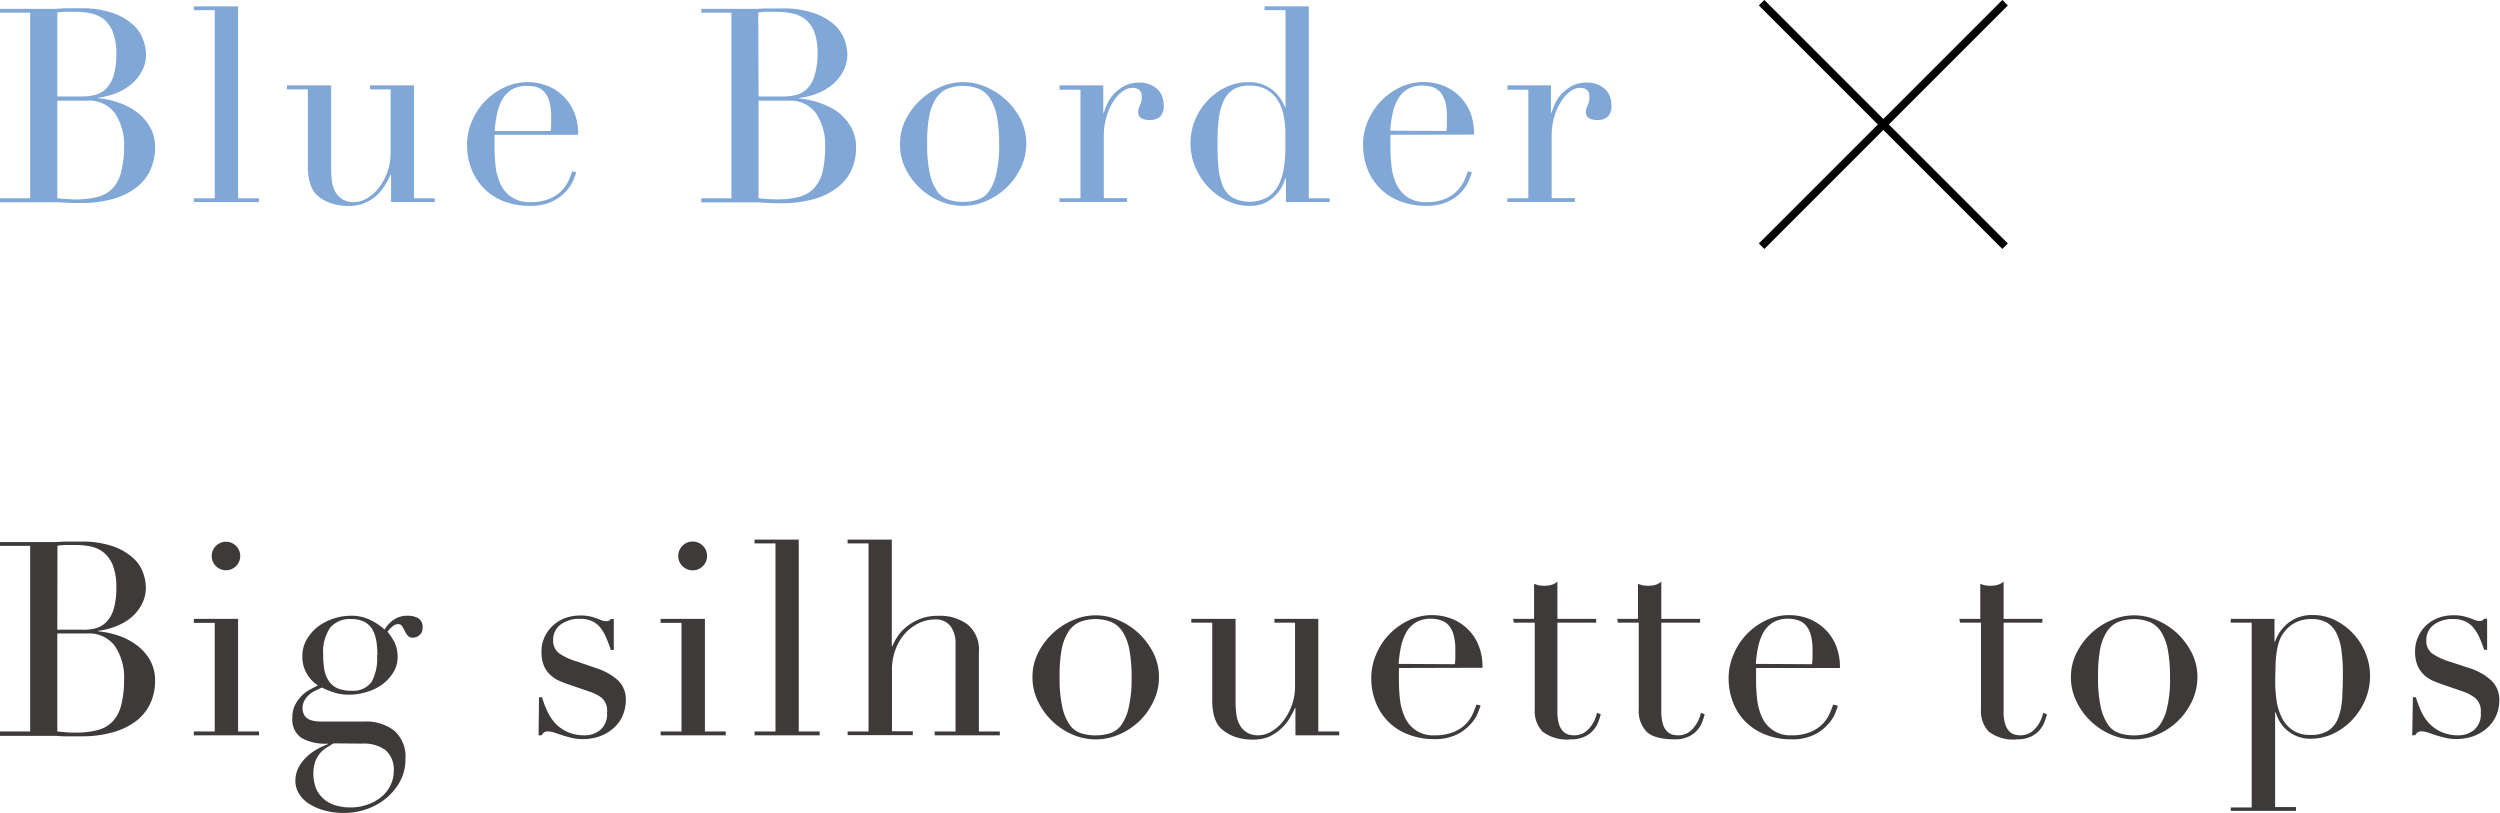 <svg xmlns="http://www.w3.org/2000/svg" viewBox="0 0 322.38 104.82"><defs><style>.cls-1{fill:#80a7d6;}.cls-2{fill:#3e3a39;}.cls-3{fill:none;stroke:#000;stroke-miterlimit:10;}</style></defs><g id="レイヤー_2" data-name="レイヤー 2"><g id="design"><path class="cls-1" d="M0,25.57H3.89V1.63H0V1.14H6.12l1.07,0L8.3,1.07l1.08,0,1,0a12.17,12.17,0,0,1,4.2.62,7.76,7.76,0,0,1,2.59,1.5,4.76,4.76,0,0,1,1.29,1.93A6,6,0,0,1,18.83,7a4.53,4.53,0,0,1-.51,2.13A5.66,5.66,0,0,1,17,10.8,7,7,0,0,1,15,12a8.93,8.93,0,0,1-2.34.59v.07a10.67,10.67,0,0,1,2.57.55,8.64,8.64,0,0,1,2.38,1.22,6.3,6.3,0,0,1,1.73,1.94A5.28,5.28,0,0,1,20,19a6.86,6.86,0,0,1-.6,2.89,6.07,6.07,0,0,1-1.78,2.26,8.92,8.92,0,0,1-3,1.49,15,15,0,0,1-4.24.54l-1,0-1-.05-1.08-.05-1.2,0H0ZM7.39,12.44h3.22a6.23,6.23,0,0,0,1.78-.24,3,3,0,0,0,1.38-.86,4,4,0,0,0,.9-1.66A9.47,9.47,0,0,0,15,7a7.61,7.61,0,0,0-.47-2.92,4.05,4.05,0,0,0-1.23-1.67A4.09,4.09,0,0,0,11.6,1.7a9.62,9.62,0,0,0-1.83-.18l-1.28,0a8,8,0,0,0-1.1.09Zm0,13.13.92.09c.34,0,.83.05,1.46.05a10.92,10.92,0,0,0,2.81-.32,4,4,0,0,0,1.93-1.1,4.7,4.7,0,0,0,1.1-2.08A12.88,12.88,0,0,0,16,19a7.33,7.33,0,0,0-1.19-4.41,4.11,4.11,0,0,0-3.53-1.61H7.39Z"/><path class="cls-1" d="M25,25.57h2.69V1.31H25V.82h5.7V25.57h2.69v.49H25Z"/><path class="cls-1" d="M56.07,26.06H50.43V22.52h-.06a13.14,13.14,0,0,1-.76,1.42,5.79,5.79,0,0,1-1.08,1.3,5.5,5.5,0,0,1-1.51.94,5,5,0,0,1-2,.37,6.8,6.8,0,0,1-2.27-.32,5.84,5.84,0,0,1-1.37-.66c-.16-.12-.34-.26-.54-.44a2.34,2.34,0,0,1-.54-.72,4.38,4.38,0,0,1-.42-1.17,7.42,7.42,0,0,1-.18-1.77V11.53H37V11h5.7V21.79a10.88,10.88,0,0,0,.12,1.68,3.79,3.79,0,0,0,.47,1.35,2.67,2.67,0,0,0,.92.91,2.84,2.84,0,0,0,1.46.33,3.24,3.24,0,0,0,1.6-.46,5,5,0,0,0,1.5-1.29,7.22,7.22,0,0,0,1.14-2,7.36,7.36,0,0,0,.46-2.65V11.53H47.71V11h5.67V25.57h2.69Z"/><path class="cls-1" d="M63.77,17.38c0,.23,0,.47,0,.72s0,.55,0,.92a22.83,22.83,0,0,0,.14,2.42,7.22,7.22,0,0,0,.62,2.27,4.14,4.14,0,0,0,1.4,1.68,4.07,4.07,0,0,0,2.46.67,6,6,0,0,0,2.54-.46,4.67,4.67,0,0,0,1.58-1.1,4.71,4.71,0,0,0,.85-1.31c.19-.44.33-.81.42-1.09l.53.11c-.07.26-.21.62-.4,1.1a5.19,5.19,0,0,1-1,1.44A5.6,5.6,0,0,1,71.17,26a6.46,6.46,0,0,1-2.85.54A9.19,9.19,0,0,1,65.08,26a7.26,7.26,0,0,1-4.25-4.11,8.42,8.42,0,0,1-.6-3.24,7.56,7.56,0,0,1,.62-3,8.21,8.21,0,0,1,1.68-2.58,8.54,8.54,0,0,1,2.5-1.8,7,7,0,0,1,5.18-.33,6,6,0,0,1,2.08,1.14,6.22,6.22,0,0,1,1.61,2.08,7.18,7.18,0,0,1,.65,3.22ZM71,16.89a6,6,0,0,0,.07-.91V15.1a7.16,7.16,0,0,0-.23-2,3.12,3.12,0,0,0-.63-1.22,2.26,2.26,0,0,0-1-.65A3.84,3.84,0,0,0,68,11.08a3.74,3.74,0,0,0-2,.47,3.6,3.6,0,0,0-1.23,1.28,6.63,6.63,0,0,0-.68,1.85,15.3,15.3,0,0,0-.3,2.21Z"/><path class="cls-1" d="M90.44,25.57h3.88V1.63H90.44V1.14h6.12l1.07,0,1.1-.05,1.09,0,1,0a12.09,12.09,0,0,1,4.2.62,7.66,7.66,0,0,1,2.59,1.5,4.79,4.79,0,0,1,1.3,1.93A6,6,0,0,1,109.27,7a4.53,4.53,0,0,1-.51,2.13,5.66,5.66,0,0,1-1.36,1.72,7,7,0,0,1-2,1.19,8.91,8.91,0,0,1-2.35.59v.07a10.74,10.74,0,0,1,2.58.55A8.78,8.78,0,0,1,108,14.42a6.3,6.3,0,0,1,1.73,1.94,5.28,5.28,0,0,1,.66,2.66,6.85,6.85,0,0,1-.59,2.89A6,6,0,0,1,108,24.17a8.74,8.74,0,0,1-3,1.49,14.89,14.89,0,0,1-4.23.54l-1,0-1-.05-1.09-.05-1.19,0H90.44Zm7.38-13.13H101a6.25,6.25,0,0,0,1.79-.24,3,3,0,0,0,1.38-.86,4,4,0,0,0,.89-1.66A9.43,9.43,0,0,0,105.42,7,7.61,7.61,0,0,0,105,4.1a4.05,4.05,0,0,0-1.23-1.67A4.09,4.09,0,0,0,102,1.7a9.64,9.64,0,0,0-1.84-.18l-1.27,0a8.3,8.3,0,0,0-1.11.09Zm0,13.13.93.09c.34,0,.82.05,1.45.05a11,11,0,0,0,2.82-.32,4,4,0,0,0,1.93-1.1,4.7,4.7,0,0,0,1.1-2.08A12.88,12.88,0,0,0,106.4,19a7.33,7.33,0,0,0-1.19-4.41,4.12,4.12,0,0,0-3.54-1.61H97.82Z"/><path class="cls-1" d="M116.06,18.57a6.94,6.94,0,0,1,.75-3.19,8.81,8.81,0,0,1,1.93-2.53,8.92,8.92,0,0,1,2.62-1.67,7.2,7.2,0,0,1,5.71,0,9,9,0,0,1,4.55,4.2,7.19,7.19,0,0,1,0,6.29,8.75,8.75,0,0,1-4.45,4.25,7.51,7.51,0,0,1-6,0,8.48,8.48,0,0,1-2.6-1.72,8.62,8.62,0,0,1-1.84-2.53A7,7,0,0,1,116.06,18.57Zm3.5,0a16.52,16.52,0,0,0,.38,3.95,6.11,6.11,0,0,0,1,2.26,2.87,2.87,0,0,0,1.47,1,6.08,6.08,0,0,0,1.78.25,6.15,6.15,0,0,0,1.79-.25,2.87,2.87,0,0,0,1.47-1,6,6,0,0,0,1-2.26,16,16,0,0,0,.39-3.95,18.35,18.35,0,0,0-.28-3.52,6.64,6.64,0,0,0-.86-2.31,3.35,3.35,0,0,0-1.45-1.28,5.8,5.8,0,0,0-4.13,0,3.35,3.35,0,0,0-1.45,1.28,6.64,6.64,0,0,0-.86,2.31A18.35,18.35,0,0,0,119.56,18.57Z"/><path class="cls-1" d="M136.64,25.57h2.69v-14h-2.69V11h5.63v3.54h.07a7.71,7.71,0,0,1,.46-1.19,5.37,5.37,0,0,1,.87-1.28,5.14,5.14,0,0,1,1.35-1,4,4,0,0,1,1.91-.42,3.53,3.53,0,0,1,1.4.26,3.09,3.09,0,0,1,1,.67,2.43,2.43,0,0,1,.56.92,3.21,3.21,0,0,1,.17,1.05,1.81,1.81,0,0,1-.52,1.54,2,2,0,0,1-1.23.39c-1,0-1.54-.33-1.54-1a1.74,1.74,0,0,1,.07-.51c.05-.13.1-.26.16-.38a3.72,3.72,0,0,0,.16-.44,2.55,2.55,0,0,0,.07-.7c0-.75-.41-1.12-1.23-1.12a2.18,2.18,0,0,0-1.19.42A4.43,4.43,0,0,0,143.62,13a8,8,0,0,0-.91,1.95,8.59,8.59,0,0,0-.37,2.6v8h3v.49h-8.75Z"/><path class="cls-1" d="M163.06.82h5.71V25.57h2.69v.49h-5.63V23h-.07a8.59,8.59,0,0,1-.42,1,4.29,4.29,0,0,1-.82,1.15,4.88,4.88,0,0,1-1.37,1,4.67,4.67,0,0,1-2,.4,6.55,6.55,0,0,1-2.92-.67,8,8,0,0,1-2.44-1.78,8.79,8.79,0,0,1-1.66-2.57,7.79,7.79,0,0,1-.61-3.07,7.91,7.91,0,0,1,.59-3,8.32,8.32,0,0,1,1.61-2.5,8.11,8.11,0,0,1,2.35-1.71,6.42,6.42,0,0,1,2.83-.65,4.85,4.85,0,0,1,3.12.94,5.17,5.17,0,0,1,1.68,2.31h.07V1.31h-2.7ZM157,18c0,1.22,0,2.32.1,3.31a8.48,8.48,0,0,0,.53,2.54,3.36,3.36,0,0,0,1.26,1.61,4.82,4.82,0,0,0,4.64-.07,4.29,4.29,0,0,0,1.38-1.63,7,7,0,0,0,.66-2.22,16.4,16.4,0,0,0,.18-2.38c0-.91,0-1.7,0-2.36a13.59,13.59,0,0,0-.2-1.77,6,6,0,0,0-.38-1.33,5.48,5.48,0,0,0-.6-1.05,4.17,4.17,0,0,0-1.36-1.16,4.5,4.5,0,0,0-2.14-.45,3.74,3.74,0,0,0-2,.49A3.28,3.28,0,0,0,157.8,13a7.26,7.26,0,0,0-.62,2.19A22.55,22.55,0,0,0,157,18Z"/><path class="cls-1" d="M179.3,17.38c0,.23,0,.47,0,.72s0,.55,0,.92a22.83,22.83,0,0,0,.14,2.42,7.22,7.22,0,0,0,.61,2.27,4.22,4.22,0,0,0,1.4,1.68,4.11,4.11,0,0,0,2.47.67,6,6,0,0,0,2.54-.46A4.62,4.62,0,0,0,188,24.5a4.76,4.76,0,0,0,.86-1.31c.18-.44.33-.81.42-1.09l.52.11a9.48,9.48,0,0,1-.4,1.1,5.14,5.14,0,0,1-.94,1.44A5.84,5.84,0,0,1,186.71,26a6.54,6.54,0,0,1-2.86.54,9.17,9.17,0,0,1-3.23-.56,7.24,7.24,0,0,1-4.26-4.11,8.61,8.61,0,0,1-.59-3.24,7.54,7.54,0,0,1,.61-3,8.58,8.58,0,0,1,1.68-2.58,8.68,8.68,0,0,1,2.5-1.8,7.18,7.18,0,0,1,3.08-.68,7.1,7.1,0,0,1,2.1.35,6.13,6.13,0,0,1,2.09,1.14,6.35,6.35,0,0,1,1.61,2.08,7.19,7.19,0,0,1,.64,3.22Zm7.21-.49a6,6,0,0,0,.07-.91V15.1a7.2,7.2,0,0,0-.22-2,3.41,3.41,0,0,0-.63-1.22,2.31,2.31,0,0,0-1-.65,3.9,3.9,0,0,0-1.25-.19,3.77,3.77,0,0,0-2,.47,3.49,3.49,0,0,0-1.22,1.28,6.34,6.34,0,0,0-.68,1.85,12.94,12.94,0,0,0-.3,2.21Z"/><path class="cls-1" d="M194.39,25.57h2.69v-14h-2.69V11H200v3.54h.07a7.71,7.71,0,0,1,.46-1.19,5.37,5.37,0,0,1,.87-1.28,5.14,5.14,0,0,1,1.35-1,4,4,0,0,1,1.91-.42,3.57,3.57,0,0,1,1.4.26,3.2,3.2,0,0,1,1,.67,2.43,2.43,0,0,1,.56.92,3.21,3.21,0,0,1,.17,1.05,1.81,1.81,0,0,1-.52,1.54,2,2,0,0,1-1.23.39c-1,0-1.54-.33-1.54-1a1.74,1.74,0,0,1,.07-.51c.05-.13.1-.26.16-.38a3.72,3.72,0,0,0,.16-.44,2.55,2.55,0,0,0,.07-.7c0-.75-.41-1.12-1.23-1.12a2.18,2.18,0,0,0-1.19.42A4.43,4.43,0,0,0,201.37,13a8,8,0,0,0-.91,1.95,8.59,8.59,0,0,0-.37,2.6v8h3v.49h-8.75Z"/><path class="cls-2" d="M0,94.32H3.89V70.39H0V69.9H6.13l1.06,0,1.11-.06H9.38l1,0a12.19,12.19,0,0,1,4.2.61,7.6,7.6,0,0,1,2.59,1.51,4.66,4.66,0,0,1,1.29,1.92,6,6,0,0,1,.35,1.87,4.54,4.54,0,0,1-.51,2.14A5.78,5.78,0,0,1,17,79.56a7,7,0,0,1-2,1.18,8.57,8.57,0,0,1-2.34.6v.07a11.13,11.13,0,0,1,2.57.54,8.4,8.4,0,0,1,2.38,1.23,6.19,6.19,0,0,1,1.73,1.94A5.28,5.28,0,0,1,20,87.78a6.89,6.89,0,0,1-.6,2.89,6.15,6.15,0,0,1-1.78,2.26,8.91,8.91,0,0,1-3,1.48,14.65,14.65,0,0,1-4.24.54h-1l-1,0q-.52,0-1.08-.06H0ZM7.39,81.2h3.22A5.89,5.89,0,0,0,12.39,81a3,3,0,0,0,1.38-.85,4,4,0,0,0,.9-1.66A9.47,9.47,0,0,0,15,75.78a7.67,7.67,0,0,0-.47-2.93,4,4,0,0,0-1.23-1.66,4.1,4.1,0,0,0-1.68-.74,10.48,10.48,0,0,0-1.83-.17l-1.28,0a8,8,0,0,0-1.1.09Zm0,13.12.92.09a13.43,13.43,0,0,0,1.46.06,10.92,10.92,0,0,0,2.81-.32,4.1,4.1,0,0,0,1.93-1.1A4.76,4.76,0,0,0,15.61,91,12.94,12.94,0,0,0,16,87.71a7.28,7.28,0,0,0-1.19-4.41,4.11,4.11,0,0,0-3.53-1.61H7.39Z"/><path class="cls-2" d="M25,94.32h2.69v-14H25V79.8h5.7V94.32h2.7v.5H25ZM27.3,71.65A1.84,1.84,0,1,1,27.84,73,1.8,1.8,0,0,1,27.3,71.65Z"/><path class="cls-2" d="M37.7,92.54a3.47,3.47,0,0,1,.35-1.63,4.64,4.64,0,0,1,1.94-2c.38-.21.73-.38,1-.53a4.36,4.36,0,0,1-2-3.77,4.14,4.14,0,0,1,.6-2.21,5.67,5.67,0,0,1,1.5-1.66,6.86,6.86,0,0,1,2-1,7.09,7.09,0,0,1,2.12-.34,5.51,5.51,0,0,1,2.71.63,7.72,7.72,0,0,1,1.67,1.15,4.17,4.17,0,0,1,1.13-1.23,3.08,3.08,0,0,1,1.88-.55,2.84,2.84,0,0,1,1.29.29,1.29,1.29,0,0,1,.6,1.28,1.12,1.12,0,0,1-.41.94,1.33,1.33,0,0,1-.82.32.81.81,0,0,1-.7-.28,4.49,4.49,0,0,1-.37-.59,5.76,5.76,0,0,0-.33-.6.57.57,0,0,0-.52-.28,1.13,1.13,0,0,0-.72.3,3.49,3.49,0,0,0-.65.68,7.75,7.75,0,0,1,.81,1.19,4.18,4.18,0,0,1,.49,2.1,3.65,3.65,0,0,1-.53,1.92,5.45,5.45,0,0,1-1.38,1.54,6.44,6.44,0,0,1-2,1,7.66,7.66,0,0,1-2.32.37,6.28,6.28,0,0,1-2.14-.34,12.33,12.33,0,0,1-1.4-.58l-.82.39a3.9,3.9,0,0,0-.81.53,2.79,2.79,0,0,0-.61.75,2,2,0,0,0-.24,1,1.67,1.67,0,0,0,.21.87,1.44,1.44,0,0,0,.54.53,2.75,2.75,0,0,0,.75.24,5,5,0,0,0,.88.07h5.53a6,6,0,0,1,3.9,1.17,4.47,4.47,0,0,1,1.45,3.7,5.89,5.89,0,0,1-.66,2.79,7.49,7.49,0,0,1-1.77,2.19,8.14,8.14,0,0,1-2.54,1.44,8.73,8.73,0,0,1-2.94.5,9.35,9.35,0,0,1-2.5-.31,7.18,7.18,0,0,1-2-.86,4.09,4.09,0,0,1-1.31-1.31,3.15,3.15,0,0,1-.47-1.72A3.81,3.81,0,0,1,38.48,99a5,5,0,0,1,1-1.33,5.86,5.86,0,0,1,1.31-1,9.8,9.8,0,0,1,1.47-.7v-.08a6.13,6.13,0,0,1-3.41-.75A2.87,2.87,0,0,1,37.7,92.54ZM43,95.86l-.93.58a3.33,3.33,0,0,0-.84.75,3.71,3.71,0,0,0-.6,1.07,5.32,5.32,0,0,0,.21,3.61,4,4,0,0,0,1.12,1.33,4.12,4.12,0,0,0,1.53.71,6.26,6.26,0,0,0,1.64.21,6.44,6.44,0,0,0,2.29-.38,5.91,5.91,0,0,0,1.79-1,4.56,4.56,0,0,0,1.15-1.49,4,4,0,0,0,.41-1.75,3.3,3.3,0,0,0-1.07-2.78,4.67,4.67,0,0,0-2.92-.83Zm5.67-11.37a12.87,12.87,0,0,0-.11-1.63,4.84,4.84,0,0,0-.44-1.5,2.55,2.55,0,0,0-1-1.1,3.5,3.5,0,0,0-1.84-.43,3.31,3.31,0,0,0-2.69,1.09,5.53,5.53,0,0,0-.91,3.57,10.81,10.81,0,0,0,.15,1.89,3.84,3.84,0,0,0,.58,1.45,2.62,2.62,0,0,0,1.12.93,4.39,4.39,0,0,0,1.79.31,2.9,2.9,0,0,0,2.59-1.13A6.25,6.25,0,0,0,48.62,84.49Z"/><path class="cls-2" d="M69.51,89.91h.39a11.7,11.7,0,0,0,.63,1.7,6,6,0,0,0,1,1.58,5,5,0,0,0,1.59,1.17,5.26,5.26,0,0,0,2.28.46,3.13,3.13,0,0,0,2-.69,2.64,2.64,0,0,0,.88-2.22A2.24,2.24,0,0,0,77.61,90,5.27,5.27,0,0,0,76,89.18l-2.73-.94c-.35-.12-.73-.27-1.14-.44A4.08,4.08,0,0,1,71,87.06a3.49,3.49,0,0,1-.86-1.2A4.68,4.68,0,0,1,69.83,84a4.21,4.21,0,0,1,.38-1.82,4.7,4.7,0,0,1,1.05-1.47,4.76,4.76,0,0,1,1.59-1,5.75,5.75,0,0,1,2-.34,5.24,5.24,0,0,1,1.24.12c.31.08.59.16.82.24s.44.17.63.25a1.71,1.71,0,0,0,.67.12.61.61,0,0,0,.56-.28h.38v4h-.38c-.17-.51-.35-1-.56-1.49A5.85,5.85,0,0,0,77.47,81a3,3,0,0,0-1.08-.88,3.44,3.44,0,0,0-1.52-.32,4.06,4.06,0,0,0-2.61.76,2.45,2.45,0,0,0-.93,2,2,2,0,0,0,.79,1.7,8.13,8.13,0,0,0,2.33,1.06L77,86.2a7.5,7.5,0,0,1,2.7,1.54,3.39,3.39,0,0,1,1,2.59,5,5,0,0,1-.37,1.86,4.47,4.47,0,0,1-1.09,1.59,5.46,5.46,0,0,1-1.75,1.11,6.41,6.41,0,0,1-2.36.42,6.3,6.3,0,0,1-1.42-.16c-.43-.11-.83-.22-1.19-.33l-1-.34a2.8,2.8,0,0,0-.84-.16.83.83,0,0,0-.56.16,1.44,1.44,0,0,0-.28.34h-.39Z"/><path class="cls-2" d="M85.19,94.32h2.69v-14H85.19V79.8H90.9V94.32h2.69v.5h-8.4Zm2.27-22.67A1.86,1.86,0,1,1,88,73,1.8,1.8,0,0,1,87.46,71.65Z"/><path class="cls-2" d="M97.3,94.32H100V70.07H97.3v-.49H103V94.32h2.7v.5H97.3Z"/><path class="cls-2" d="M109.3,94.32H112V70.07h-2.7v-.49H115V83.33h.07a7.38,7.38,0,0,1,.59-1.13,5.46,5.46,0,0,1,1.14-1.3,6.61,6.61,0,0,1,1.75-1.05,6.34,6.34,0,0,1,2.47-.44,6,6,0,0,1,3.76,1.12,4.24,4.24,0,0,1,1.45,3.58V94.32h2.7v.5h-8.4v-.5h2.69V83a3.67,3.67,0,0,0-.64-2.24,2.36,2.36,0,0,0-2-.88,4.83,4.83,0,0,0-2.13.5,5.6,5.6,0,0,0-1.79,1.36,6.46,6.46,0,0,0-1.2,2.06,7.53,7.53,0,0,0-.44,2.59v7.91h2.69v.5h-8.4Z"/><path class="cls-2" d="M133.14,87.32a6.9,6.9,0,0,1,.75-3.18,9,9,0,0,1,1.93-2.54,8.89,8.89,0,0,1,2.62-1.66,7.2,7.2,0,0,1,5.71,0,9,9,0,0,1,2.62,1.66,9.18,9.18,0,0,1,1.93,2.54,6.9,6.9,0,0,1,.75,3.18,7,7,0,0,1-.7,3.1A8.67,8.67,0,0,1,146.91,93a8.83,8.83,0,0,1-2.61,1.72,7.51,7.51,0,0,1-6,0,8.79,8.79,0,0,1-2.6-1.72,8.67,8.67,0,0,1-1.84-2.54A7,7,0,0,1,133.14,87.32Zm3.5,0a16.62,16.62,0,0,0,.38,4,6.19,6.19,0,0,0,1,2.26,2.93,2.93,0,0,0,1.47,1,6.43,6.43,0,0,0,1.78.25,6.5,6.5,0,0,0,1.79-.25,2.93,2.93,0,0,0,1.47-1,6,6,0,0,0,1-2.26,16,16,0,0,0,.39-4,18.24,18.24,0,0,0-.28-3.51,6.49,6.49,0,0,0-.86-2.31,3.29,3.29,0,0,0-1.45-1.28,5.66,5.66,0,0,0-4.13,0,3.29,3.29,0,0,0-1.45,1.28,6.49,6.49,0,0,0-.86,2.31A18.24,18.24,0,0,0,136.64,87.32Z"/><path class="cls-2" d="M172.69,94.82h-5.64V91.28H167a13,13,0,0,1-.75,1.42A5.53,5.53,0,0,1,165.15,94a5.69,5.69,0,0,1-1.51,1,5.15,5.15,0,0,1-2,.37,6.9,6.9,0,0,1-2.28-.32,5.54,5.54,0,0,1-1.36-.67c-.16-.11-.34-.26-.54-.43a2.84,2.84,0,0,1-.55-.72,5.2,5.2,0,0,1-.42-1.17,8,8,0,0,1-.17-1.77V80.29h-2.7V79.8h5.71V90.55a11.06,11.06,0,0,0,.12,1.68,3.67,3.67,0,0,0,.47,1.34,2.64,2.64,0,0,0,.91.91,2.91,2.91,0,0,0,1.47.34,3.34,3.34,0,0,0,1.6-.46,5.16,5.16,0,0,0,1.5-1.29A7.28,7.28,0,0,0,167,88.41V80.29h-2.66V79.8H170V94.32h2.7Z"/><path class="cls-2" d="M180.39,86.14c0,.23,0,.47,0,.71s0,.56,0,.93a22.5,22.5,0,0,0,.14,2.41,7.36,7.36,0,0,0,.62,2.28A3.94,3.94,0,0,0,185,94.82a6.17,6.17,0,0,0,2.54-.46,4.67,4.67,0,0,0,1.58-1.1,4.62,4.62,0,0,0,.85-1.32q.28-.66.42-1.08l.53.11c-.07.25-.21.62-.4,1.1a5,5,0,0,1-1,1.43,5.6,5.6,0,0,1-1.75,1.26,6.46,6.46,0,0,1-2.85.55,9,9,0,0,1-3.24-.57,7.18,7.18,0,0,1-4.25-4.11,8.41,8.41,0,0,1-.6-3.23,7.64,7.64,0,0,1,.62-3A8.41,8.41,0,0,1,181.65,80a7,7,0,0,1,3.08-.68,7.17,7.17,0,0,1,2.1.34,6.13,6.13,0,0,1,3.69,3.22,7.23,7.23,0,0,1,.65,3.23Zm7.21-.49a6,6,0,0,0,.07-.91v-.88a7.11,7.11,0,0,0-.23-2,3.12,3.12,0,0,0-.63-1.22,2.17,2.17,0,0,0-1-.65,3.84,3.84,0,0,0-1.24-.2,3.65,3.65,0,0,0-2,.48,3.57,3.57,0,0,0-1.23,1.27,6.7,6.7,0,0,0-.68,1.86,15.11,15.11,0,0,0-.3,2.21Z"/><path class="cls-2" d="M195.12,79.8h2.7V75.28a5.43,5.43,0,0,0,.52.18,3.36,3.36,0,0,0,.84.07,3,3,0,0,0,.91-.12,2.33,2.33,0,0,0,.74-.4V79.8h5v.49h-5V91.74a5.4,5.4,0,0,0,.19,1.59,2.38,2.38,0,0,0,.51.94,1.56,1.56,0,0,0,.68.44,2.68,2.68,0,0,0,.72.11,2.46,2.46,0,0,0,2-.9,4.28,4.28,0,0,0,1-2l.49.18a8.86,8.86,0,0,1-.32,1,3.57,3.57,0,0,1-.64,1.06,3.42,3.42,0,0,1-1.14.84,4.1,4.1,0,0,1-1.75.34,5.17,5.17,0,0,1-3.66-1,3.84,3.84,0,0,1-1-2.87V80.29h-2.7Z"/><path class="cls-2" d="M208.53,79.8h2.69V75.28a4.75,4.75,0,0,0,.53.18,3.26,3.26,0,0,0,.84.07,3.09,3.09,0,0,0,.91-.12,2.39,2.39,0,0,0,.73-.4V79.8h5v.49h-5V91.74a5.36,5.36,0,0,0,.2,1.59,2.25,2.25,0,0,0,.5.94,1.53,1.53,0,0,0,.69.44,2.56,2.56,0,0,0,.71.11,2.45,2.45,0,0,0,2-.9,4.28,4.28,0,0,0,1-2l.49.18a8.63,8.63,0,0,1-.31,1,3.61,3.61,0,0,1-.65,1.06,3.32,3.32,0,0,1-1.14.84,4.07,4.07,0,0,1-1.75.34c-1.75,0-3-.34-3.65-1a3.84,3.84,0,0,1-1-2.87V80.29h-2.69Z"/><path class="cls-2" d="M226.45,86.14c0,.23,0,.47,0,.71s0,.56,0,.93a22.5,22.5,0,0,0,.14,2.41,7.36,7.36,0,0,0,.62,2.28A3.94,3.94,0,0,0,231,94.82a6.17,6.17,0,0,0,2.54-.46,4.67,4.67,0,0,0,1.58-1.1,4.62,4.62,0,0,0,.85-1.32q.28-.66.42-1.08L237,91c-.07.25-.21.62-.4,1.1a5,5,0,0,1-1,1.43,5.6,5.6,0,0,1-1.75,1.26,6.46,6.46,0,0,1-2.85.55,9,9,0,0,1-3.24-.57,7.45,7.45,0,0,1-2.57-1.6,7.11,7.11,0,0,1-1.68-2.51,8.41,8.41,0,0,1-.6-3.23,7.64,7.64,0,0,1,.62-3A8.41,8.41,0,0,1,227.71,80a7,7,0,0,1,3.08-.68,7.17,7.17,0,0,1,2.1.34A6.44,6.44,0,0,1,235,80.83a6.33,6.33,0,0,1,1.61,2.08,7.23,7.23,0,0,1,.65,3.23Zm7.21-.49a6,6,0,0,0,.07-.91v-.88a7.11,7.11,0,0,0-.23-2,3.12,3.12,0,0,0-.63-1.22,2.17,2.17,0,0,0-1-.65,3.84,3.84,0,0,0-1.24-.2,3.63,3.63,0,0,0-2,.48,3.49,3.49,0,0,0-1.23,1.27,6.7,6.7,0,0,0-.68,1.86,15.11,15.11,0,0,0-.3,2.21Z"/><path class="cls-2" d="M252.66,79.8h2.7V75.28a4.63,4.63,0,0,0,.52.18,3.36,3.36,0,0,0,.84.07,3,3,0,0,0,.91-.12,2.44,2.44,0,0,0,.74-.4V79.8h5v.49h-5V91.74a5.4,5.4,0,0,0,.19,1.59,2.38,2.38,0,0,0,.51.94,1.56,1.56,0,0,0,.68.44,2.62,2.62,0,0,0,.72.11,2.48,2.48,0,0,0,2-.9,4.28,4.28,0,0,0,1-2l.49.18a8.86,8.86,0,0,1-.32,1,3.57,3.57,0,0,1-.64,1.06,3.52,3.52,0,0,1-1.14.84,4.1,4.1,0,0,1-1.75.34,5.17,5.17,0,0,1-3.66-1,3.84,3.84,0,0,1-1-2.87V80.29h-2.7Z"/><path class="cls-2" d="M267.05,87.32a6.9,6.9,0,0,1,.75-3.18,8.88,8.88,0,0,1,4.55-4.2,7.2,7.2,0,0,1,5.71,0,9,9,0,0,1,2.62,1.66,9.18,9.18,0,0,1,1.93,2.54,6.9,6.9,0,0,1,.75,3.18,7.14,7.14,0,0,1-.7,3.1A8.67,8.67,0,0,1,280.82,93a8.83,8.83,0,0,1-2.61,1.72,7.51,7.51,0,0,1-6,0,8.66,8.66,0,0,1-2.6-1.72,8.49,8.49,0,0,1-1.84-2.54A7,7,0,0,1,267.05,87.32Zm3.5,0a16.62,16.62,0,0,0,.38,4,6.19,6.19,0,0,0,1,2.26,2.93,2.93,0,0,0,1.47,1,6.43,6.43,0,0,0,1.78.25,6.5,6.5,0,0,0,1.79-.25,2.93,2.93,0,0,0,1.47-1,6,6,0,0,0,1-2.26,16,16,0,0,0,.39-4,19.08,19.08,0,0,0-.28-3.51,6.49,6.49,0,0,0-.86-2.31,3.29,3.29,0,0,0-1.45-1.28,5.66,5.66,0,0,0-4.13,0,3.24,3.24,0,0,0-1.45,1.28,6.3,6.3,0,0,0-.86,2.31A18.24,18.24,0,0,0,270.55,87.32Z"/><path class="cls-2" d="M287.66,104.12h2.7V80.29h-2.7V79.8h5.64v2.94h.07a5.37,5.37,0,0,1,1.73-2.43,4.89,4.89,0,0,1,3.13-1,6.42,6.42,0,0,1,2.84.64,8.1,8.1,0,0,1,2.34,1.72,7.84,7.84,0,0,1,1.61,2.5,7.74,7.74,0,0,1,.6,3,7.92,7.92,0,0,1-.61,3.06,8.74,8.74,0,0,1-1.67,2.58,8.2,8.2,0,0,1-2.43,1.78,6.72,6.72,0,0,1-2.92.67,4.47,4.47,0,0,1-2-.41,4.82,4.82,0,0,1-1.35-.94,4.52,4.52,0,0,1-.81-1.12,8,8,0,0,1-.38-.93h-.07v12.21h2.69v.49h-8.4ZM302.12,86.8a20.91,20.91,0,0,0-.18-2.89,7.11,7.11,0,0,0-.61-2.18,3.31,3.31,0,0,0-1.22-1.41,3.85,3.85,0,0,0-2-.49,4.48,4.48,0,0,0-2.13.46,4.19,4.19,0,0,0-1.37,1.15,4.63,4.63,0,0,0-.61,1,7.64,7.64,0,0,0-.37,1.33,16.3,16.3,0,0,0-.19,1.77c0,.67-.05,1.46-.05,2.36a17.66,17.66,0,0,0,.17,2.38,7.44,7.44,0,0,0,.67,2.23,4.28,4.28,0,0,0,1.38,1.63,4,4,0,0,0,2.36.63,4.09,4.09,0,0,0,2.28-.56,3.41,3.41,0,0,0,1.26-1.61,8.57,8.57,0,0,0,.52-2.54C302.08,89.12,302.12,88,302.12,86.8Z"/><path class="cls-2" d="M311.15,89.91h.38a14.62,14.62,0,0,0,.63,1.7,6.23,6.23,0,0,0,1,1.58,5.13,5.13,0,0,0,1.6,1.17,5.25,5.25,0,0,0,2.27.46,3.15,3.15,0,0,0,2-.69,2.64,2.64,0,0,0,.87-2.22,2.23,2.23,0,0,0-.68-1.87,5.52,5.52,0,0,0-1.59-.86l-2.73-.94c-.35-.12-.73-.27-1.14-.44a4.13,4.13,0,0,1-1.14-.74,3.62,3.62,0,0,1-.86-1.2,4.68,4.68,0,0,1-.33-1.89,4.22,4.22,0,0,1,.39-1.82,4.4,4.4,0,0,1,1-1.47,4.76,4.76,0,0,1,1.59-1,5.73,5.73,0,0,1,2-.34,5.27,5.27,0,0,1,1.25.12c.31.08.58.16.82.24s.44.17.63.25a1.66,1.66,0,0,0,.66.12.59.59,0,0,0,.56-.28h.39v4h-.39a14.73,14.73,0,0,0-.56-1.49,5.83,5.83,0,0,0-.75-1.27,2.93,2.93,0,0,0-1.09-.88,3.41,3.41,0,0,0-1.52-.32,4,4,0,0,0-2.6.76,2.45,2.45,0,0,0-.93,2,2,2,0,0,0,.78,1.7,8.4,8.4,0,0,0,2.33,1.06l2.56.84a7.54,7.54,0,0,1,2.69,1.54,3.39,3.39,0,0,1,1.05,2.59,5,5,0,0,1-.36,1.86,4.47,4.47,0,0,1-1.09,1.59,5.46,5.46,0,0,1-1.75,1.11,6.45,6.45,0,0,1-2.36.42,6.23,6.23,0,0,1-1.42-.16c-.43-.11-.83-.22-1.19-.33l-1-.34a2.7,2.7,0,0,0-.84-.16.87.87,0,0,0-.56.16,1.74,1.74,0,0,0-.28.34h-.38Z"/><line class="cls-3" x1="227.16" y1="0.35" x2="258.56" y2="31.75"/><line class="cls-3" x1="258.56" y1="0.35" x2="227.16" y2="31.75"/></g></g></svg>